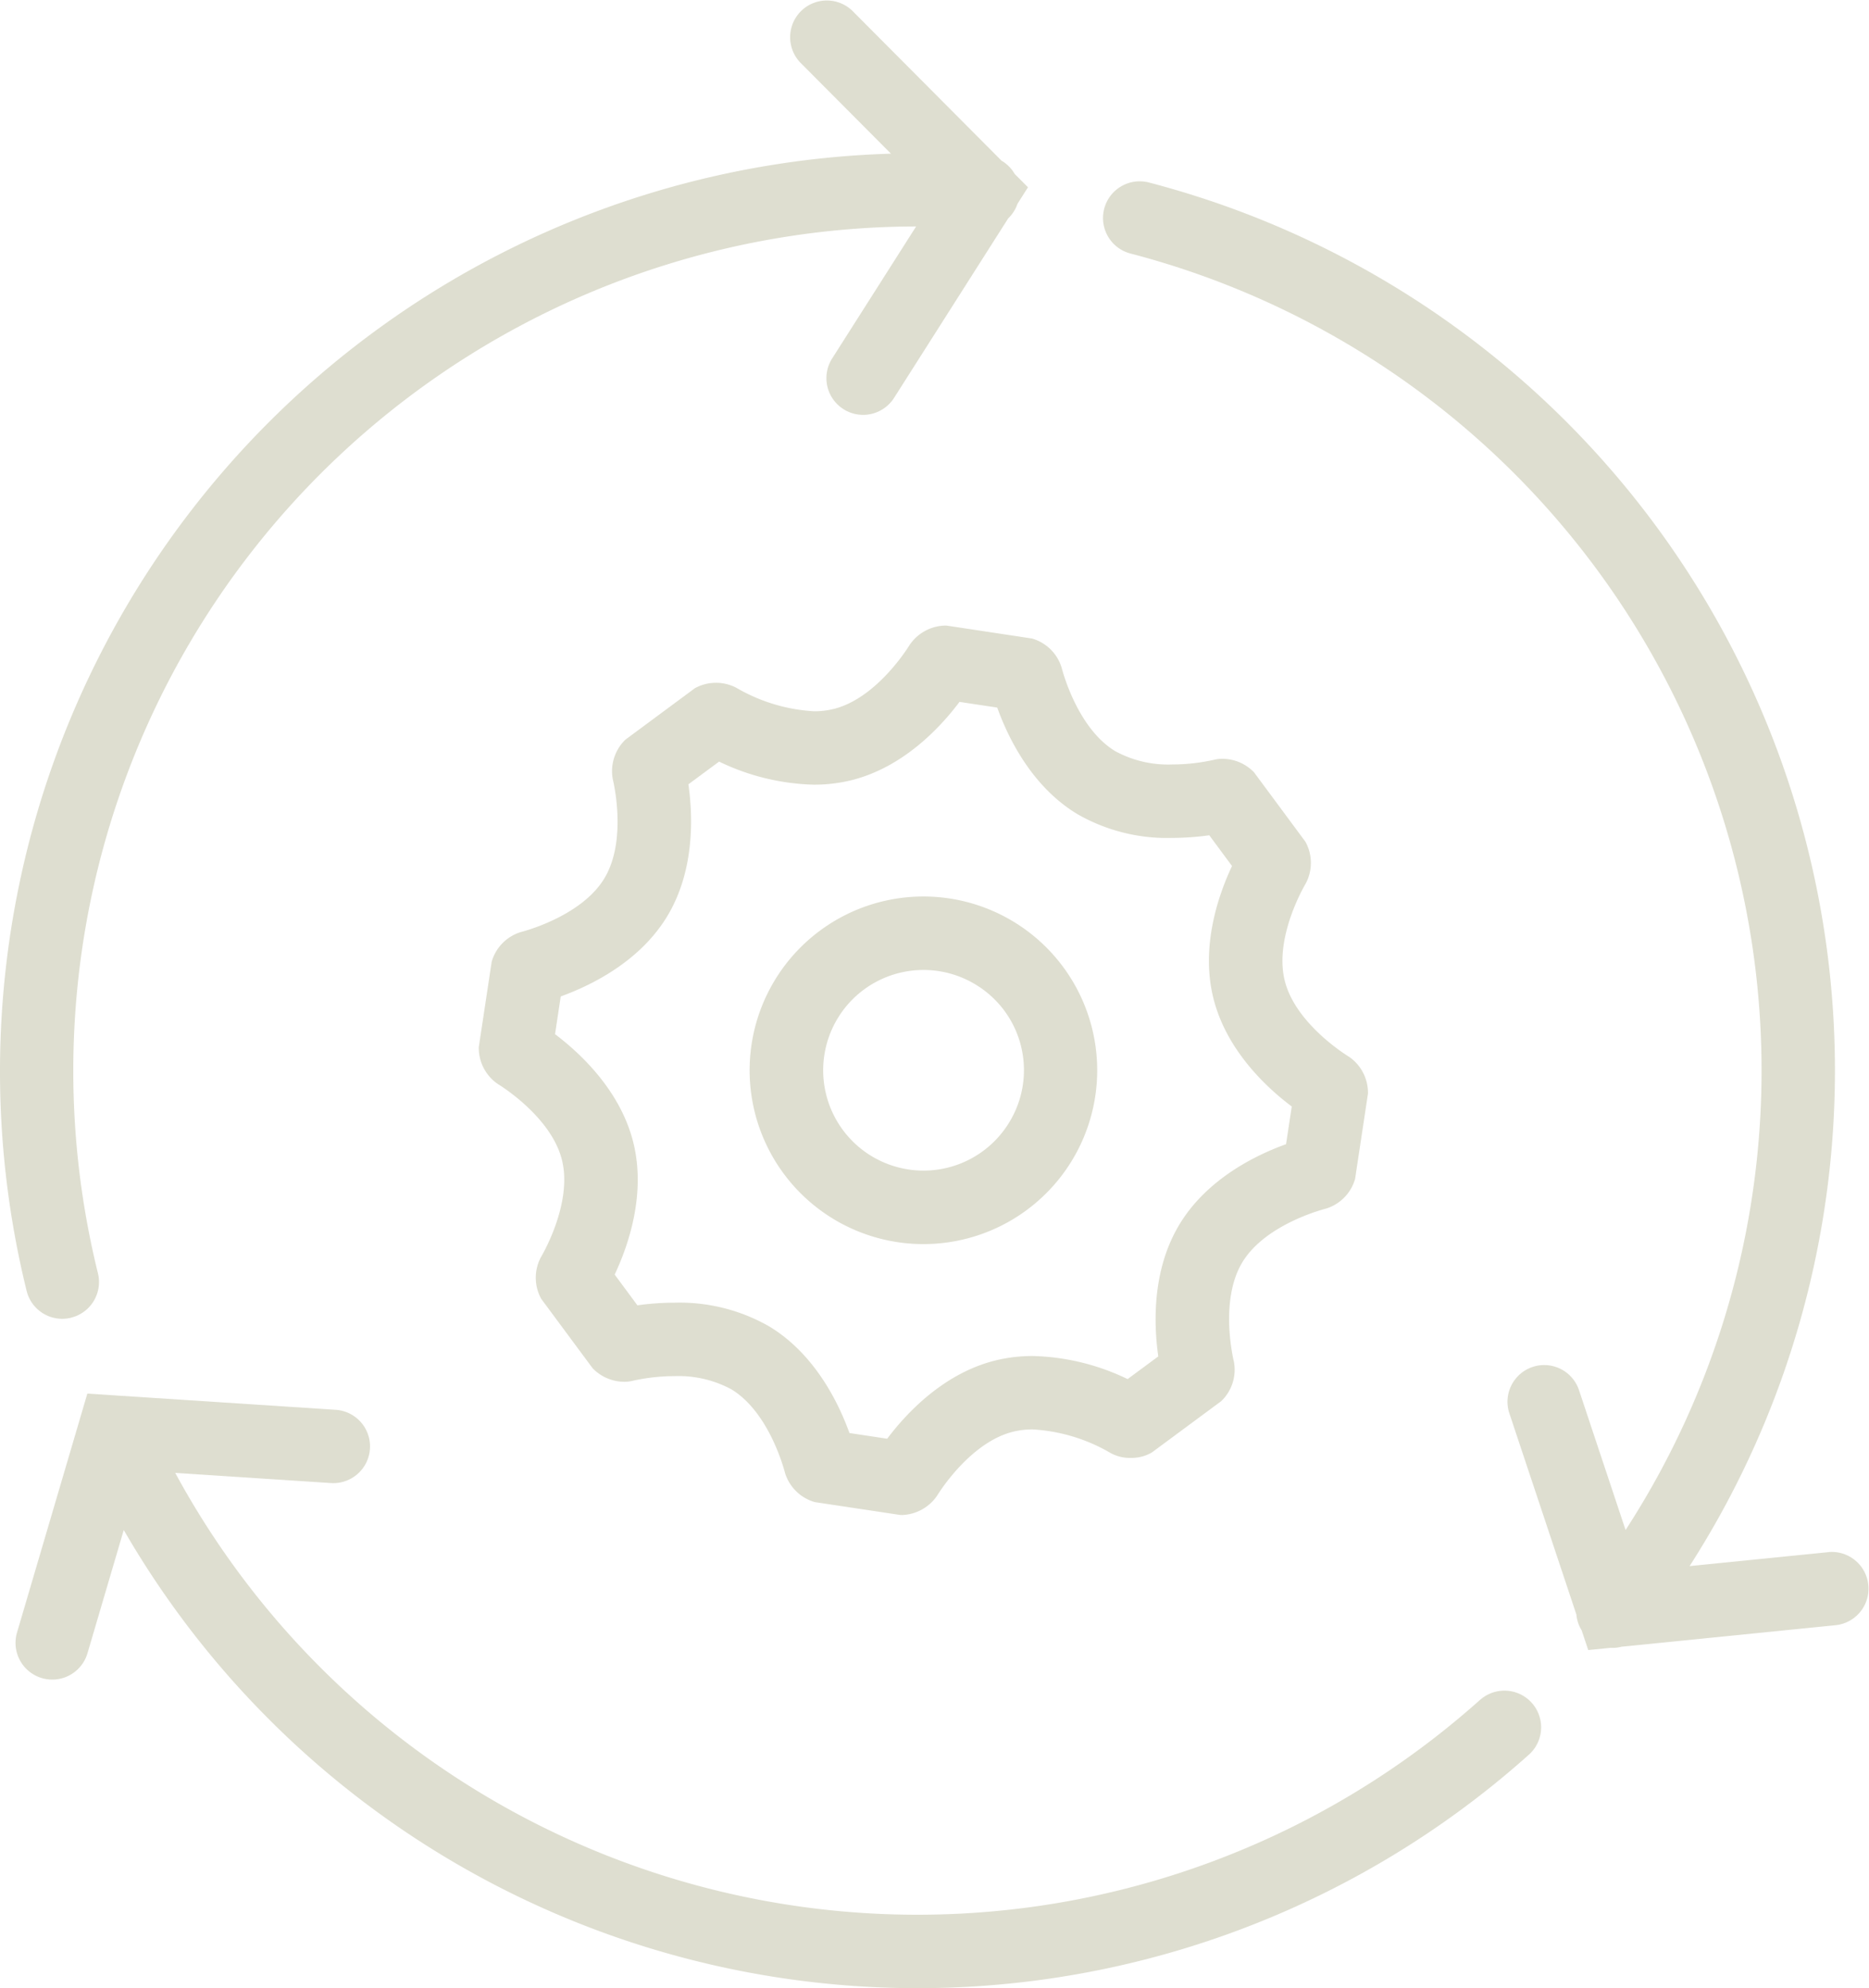 <svg xmlns="http://www.w3.org/2000/svg" width="149.047" height="158.54" viewBox="0 0 149.047 158.54">
  <g id="noun-implementation-652202" transform="translate(-136.112 -52.488)">
    <path id="Path_1022" data-name="Path 1022" d="M141.78,157.562a2.927,2.927,0,0,0,2.142-3.541A67.326,67.326,0,0,1,209.17,70.546L202.5,81.031a2.927,2.927,0,1,0,4.939,3.141l9.071-14.266a2.9,2.9,0,0,0,.742-1.165l.838-1.319-1.059-1.063A2.93,2.93,0,0,0,215.98,65.3L204.086,53.35a2.928,2.928,0,0,0-4.151,4.129l7.228,7.264a73.209,73.209,0,0,0-68.928,90.681,2.925,2.925,0,0,0,3.543,2.142Z" fill="#deded0"/>
    <path id="Path_1023" data-name="Path 1023" d="M256.485,395.847A67.325,67.325,0,0,1,152.4,377.772l12.415.811a2.926,2.926,0,1,0,.387-5.84l-19.81-1.292L139.785,390.5a2.928,2.928,0,0,0,5.618,1.655h0l2.893-9.826a73.12,73.12,0,0,0,112.09,17.883,2.926,2.926,0,0,0-3.9-4.362Z" transform="translate(-2.315 -207.834)" fill="#deded0"/>
    <path id="Path_1024" data-name="Path 1024" d="M446.474,203.305l-11.086,1.115a73.178,73.178,0,0,0-43.1-110.327,2.926,2.926,0,1,0-1.471,5.664,67.328,67.328,0,0,1,39.466,101.784l-3.7-11.11a2.927,2.927,0,1,0-5.553,1.851l5.331,16.005a2.869,2.869,0,0,0,.418,1.252l.525,1.576,1.772-.177a2.888,2.888,0,0,0,.883-.09l17.1-1.719a2.929,2.929,0,0,0-.587-5.828Z" transform="translate(-164.536 -27.048)" fill="#deded0"/>
    <path id="Path_1025" data-name="Path 1025" d="M282.831,195.67a3.517,3.517,0,0,0-2.786,1.542s-2.537,4.229-6.056,5.106a6.479,6.479,0,0,1-1.576.184,13.865,13.865,0,0,1-6.168-1.862,3.492,3.492,0,0,0-3.325.023l-5.538,4.1a3.492,3.492,0,0,0-1.007,3.167s1.2,4.783-.67,7.89-6.663,4.287-6.663,4.287a3.475,3.475,0,0,0-2.327,2.368l-1.029,6.809a3.487,3.487,0,0,0,1.535,2.951s4.23,2.537,5.1,6.056-1.678,7.74-1.678,7.74a3.485,3.485,0,0,0,.023,3.325l4.1,5.535a3.528,3.528,0,0,0,2.534,1.079,2.6,2.6,0,0,0,.632-.074,15.5,15.5,0,0,1,3.379-.377,8.873,8.873,0,0,1,4.513,1.049c3.106,1.873,4.283,6.668,4.283,6.668a3.486,3.486,0,0,0,2.371,2.327l6.809,1.026.163.005a3.529,3.529,0,0,0,2.786-1.542s2.538-4.226,6.056-5.1a6.481,6.481,0,0,1,1.576-.184,13.868,13.868,0,0,1,6.169,1.863,3.2,3.2,0,0,0,1.637.41,3.246,3.246,0,0,0,1.686-.433l5.534-4.094a3.469,3.469,0,0,0,1.008-3.164s-1.2-4.792.671-7.9,6.668-4.287,6.668-4.287a3.467,3.467,0,0,0,2.327-2.367l1.029-6.808a3.489,3.489,0,0,0-1.534-2.951s-4.235-2.541-5.106-6.061,1.679-7.744,1.679-7.744a3.492,3.492,0,0,0-.026-3.325l-4.1-5.538a3.515,3.515,0,0,0-2.53-1.077,2.615,2.615,0,0,0-.636.074,15.436,15.436,0,0,1-3.379.378,8.826,8.826,0,0,1-4.51-1.053c-3.113-1.873-4.287-6.665-4.287-6.665A3.469,3.469,0,0,0,289.8,196.7l-6.809-1.03Zm4.2,6.537c.852,2.372,2.74,6.3,6.4,8.5a14.348,14.348,0,0,0,7.533,1.894,21.9,21.9,0,0,0,2.978-.211l1.813,2.452c-1.075,2.278-2.519,6.4-1.486,10.542s4.23,7.119,6.25,8.634l-.456,3.006c-2.371.852-6.3,2.745-8.509,6.413s-2.035,8.011-1.679,10.508l-2.447,1.81a18.357,18.357,0,0,0-7.56-1.841,12.387,12.387,0,0,0-2.987.357c-4.15,1.03-7.114,4.229-8.625,6.24l-3.01-.455c-.855-2.371-2.744-6.3-6.409-8.509a14.4,14.4,0,0,0-7.525-1.885,21.43,21.43,0,0,0-2.975.211l-1.814-2.452c1.075-2.278,2.516-6.4,1.485-10.539s-4.229-7.115-6.24-8.63l.453-3.01c2.367-.855,6.294-2.745,8.5-6.406s2.037-8.015,1.682-10.511l2.448-1.81a18.362,18.362,0,0,0,7.559,1.84A12.447,12.447,0,0,0,275.4,208c4.148-1.032,7.11-4.229,8.622-6.246Z" transform="translate(-71.393 -93.296)" fill="#deded0"/>
    <path id="Path_1026" data-name="Path 1026" d="M309.675,264.386a13.859,13.859,0,1,0,11.891-6.713,13.862,13.862,0,0,0-11.891,6.713Zm18.734,11.273a8,8,0,1,1-2.736-10.987,7.971,7.971,0,0,1,2.736,10.987Z" transform="translate(-111.798 -133.697)" fill="#deded0"/>
  </g>
</svg>
